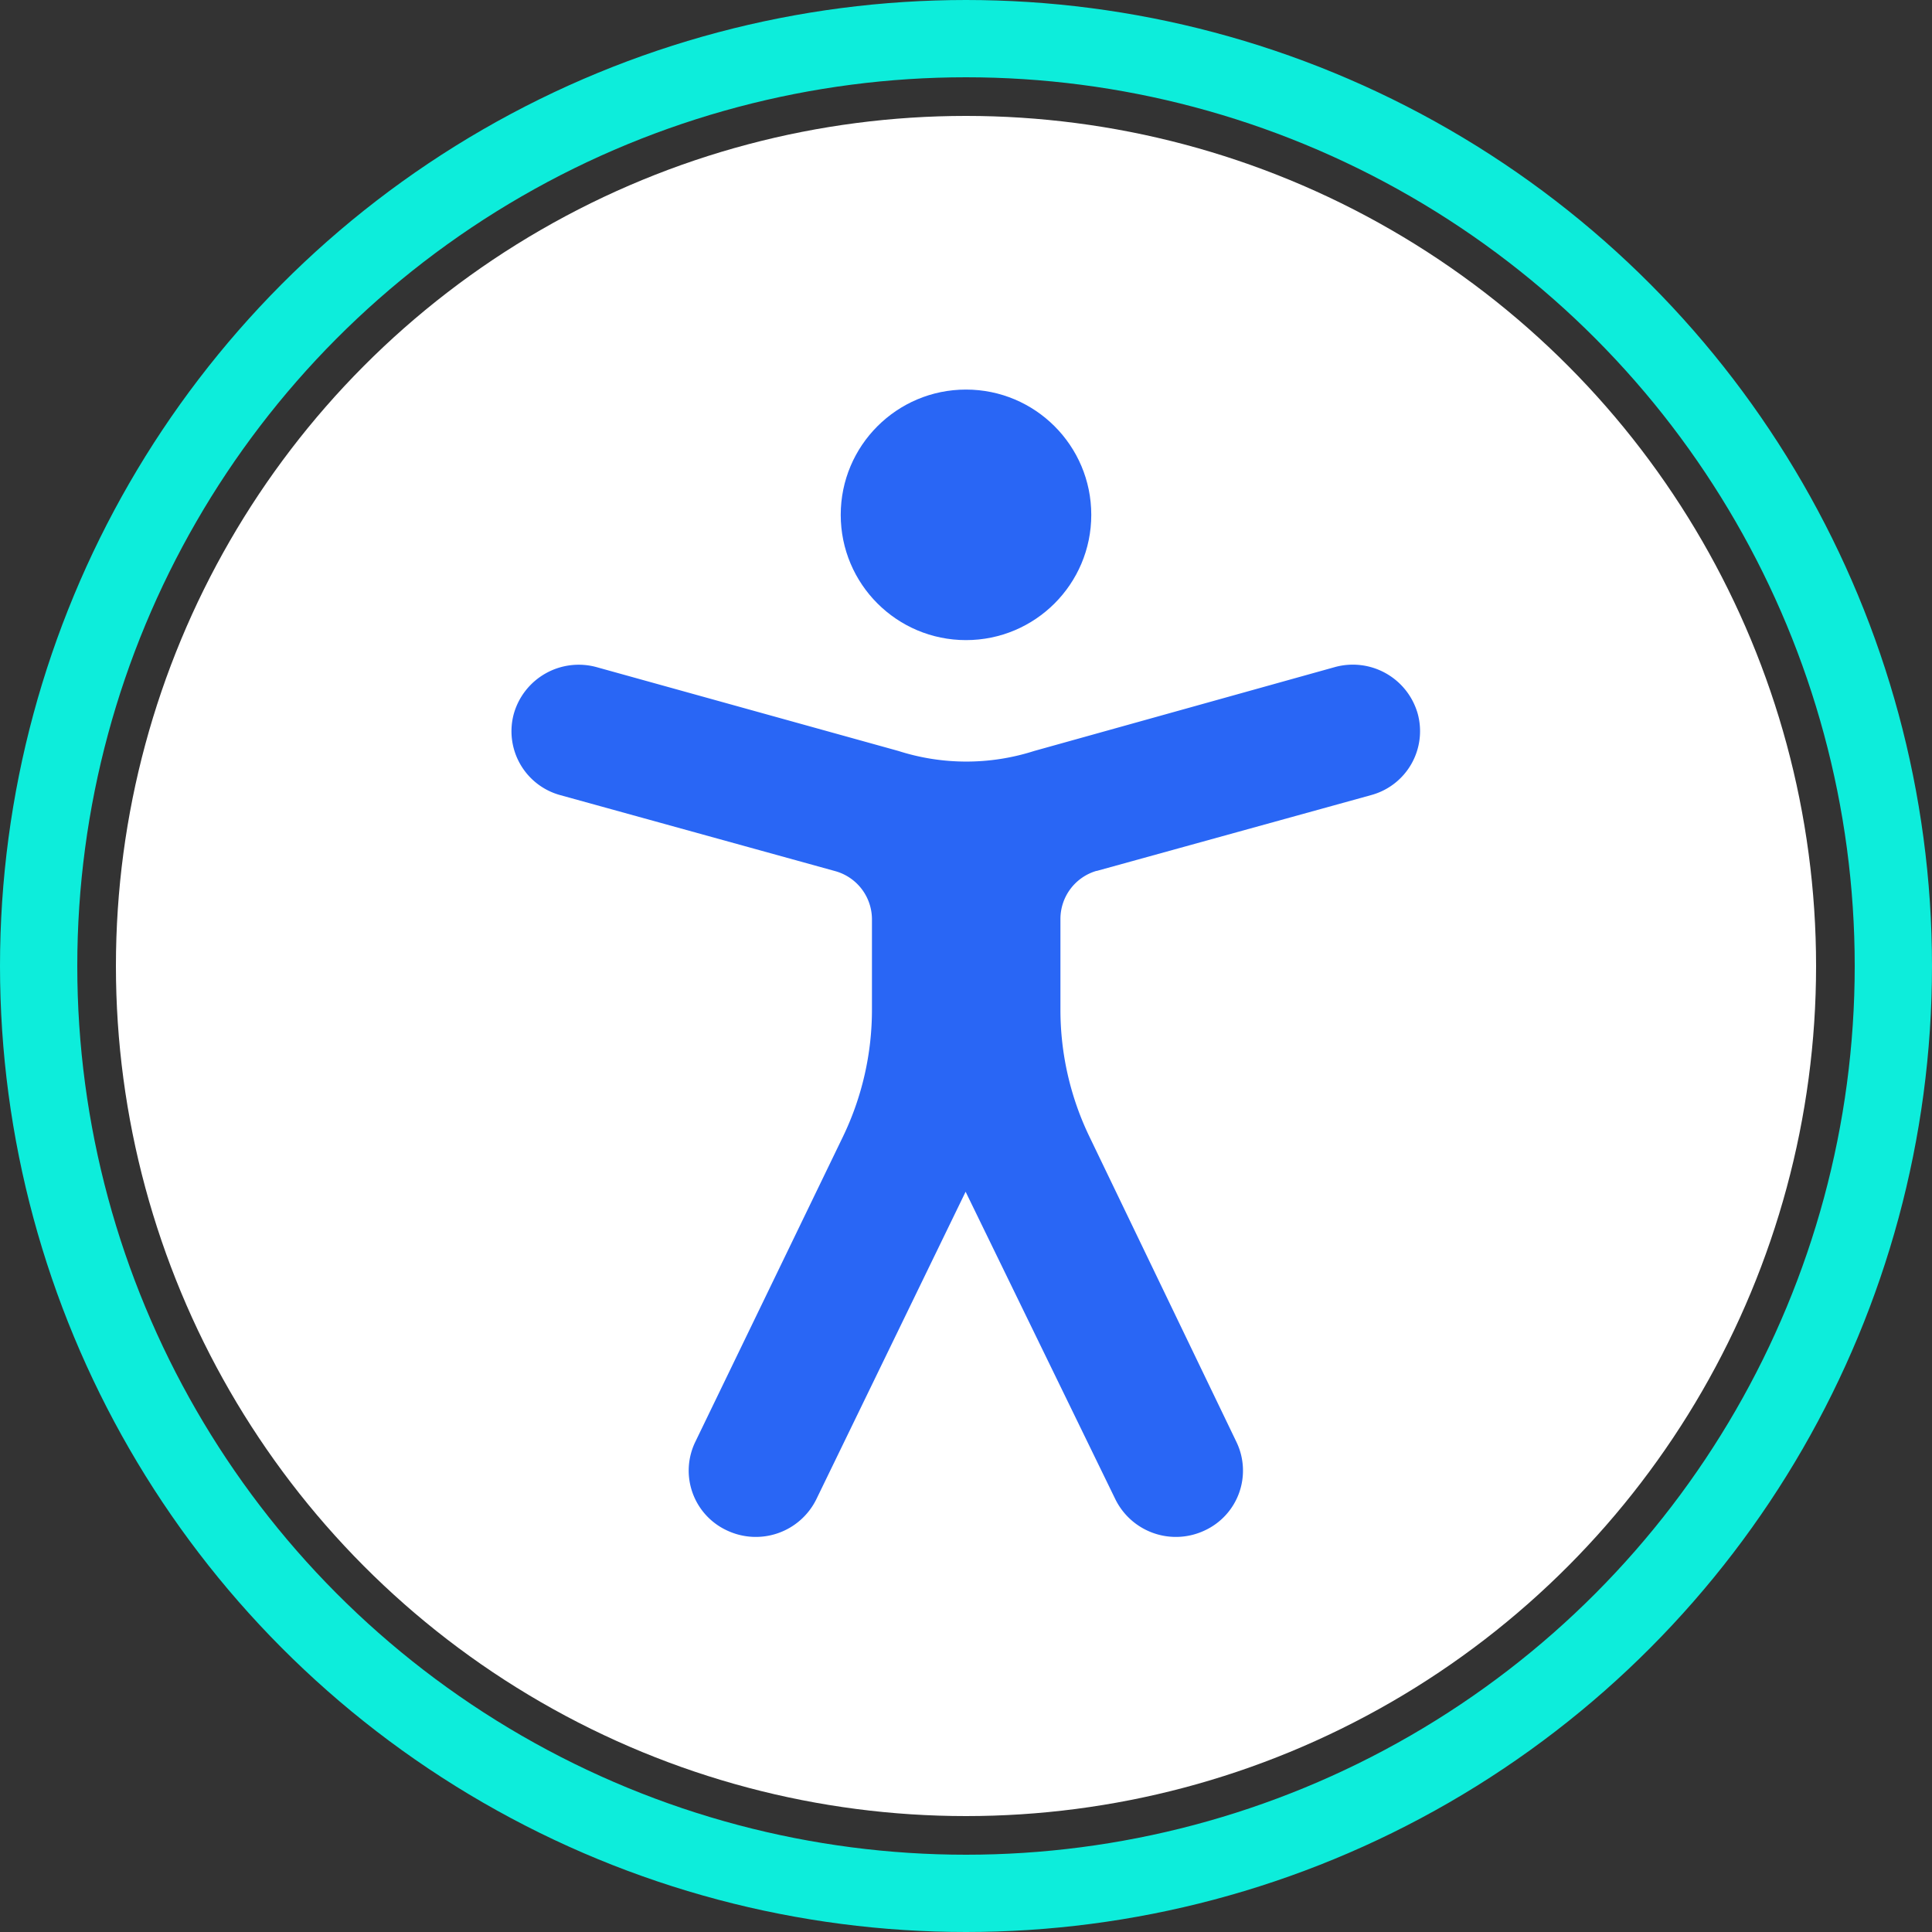 <svg xmlns="http://www.w3.org/2000/svg" width="25" height="25" viewBox="0 0 25 25">
  <rect x="0" y="0" width="25" height="25" fill="#333333" stroke="none"/>
  <g id="nagish" transform="translate(0.5 0.5)">
    <circle id="Ellipse_1" data-name="Ellipse 1" cx="11" cy="11" r="11" transform="translate(1 1)" fill="#fff"/>
    <circle id="Ellipse_2" data-name="Ellipse 2" cx="1.621" cy="1.621" r="1.621" transform="translate(10.379 4.541)" fill="#2966f5"/>
    <path id="Path_1" data-name="Path 1" d="M45.824,53.317l3.553-.982a.857.857,0,0,0,.6-1.057h0a.873.873,0,0,0-1.067-.6l-3.893,1.086a2.88,2.88,0,0,1-1.76,0l-3.907-1.085a.873.873,0,0,0-1.067.6h0a.857.857,0,0,0,.6,1.057l3.553.982a.648.648,0,0,1,.48.623v1.169a3.779,3.779,0,0,1-.377,1.649l-1.909,3.946a.853.853,0,0,0,.408,1.145h0a.873.873,0,0,0,1.157-.4l1.933-3.982,1.939,3.982a.873.873,0,0,0,1.157.4h0a.853.853,0,0,0,.408-1.145l-1.9-3.946a3.779,3.779,0,0,1-.377-1.649V53.939a.648.648,0,0,1,.467-.623Z" transform="translate(-32.133 -42.547)" fill="#2966f5"/>
    <circle id="Ellipse_1-2" data-name="Ellipse 1" cx="12" cy="12" r="12" fill="none" stroke="#0deddb" stroke-width="1"/>
  </g>
</svg>
